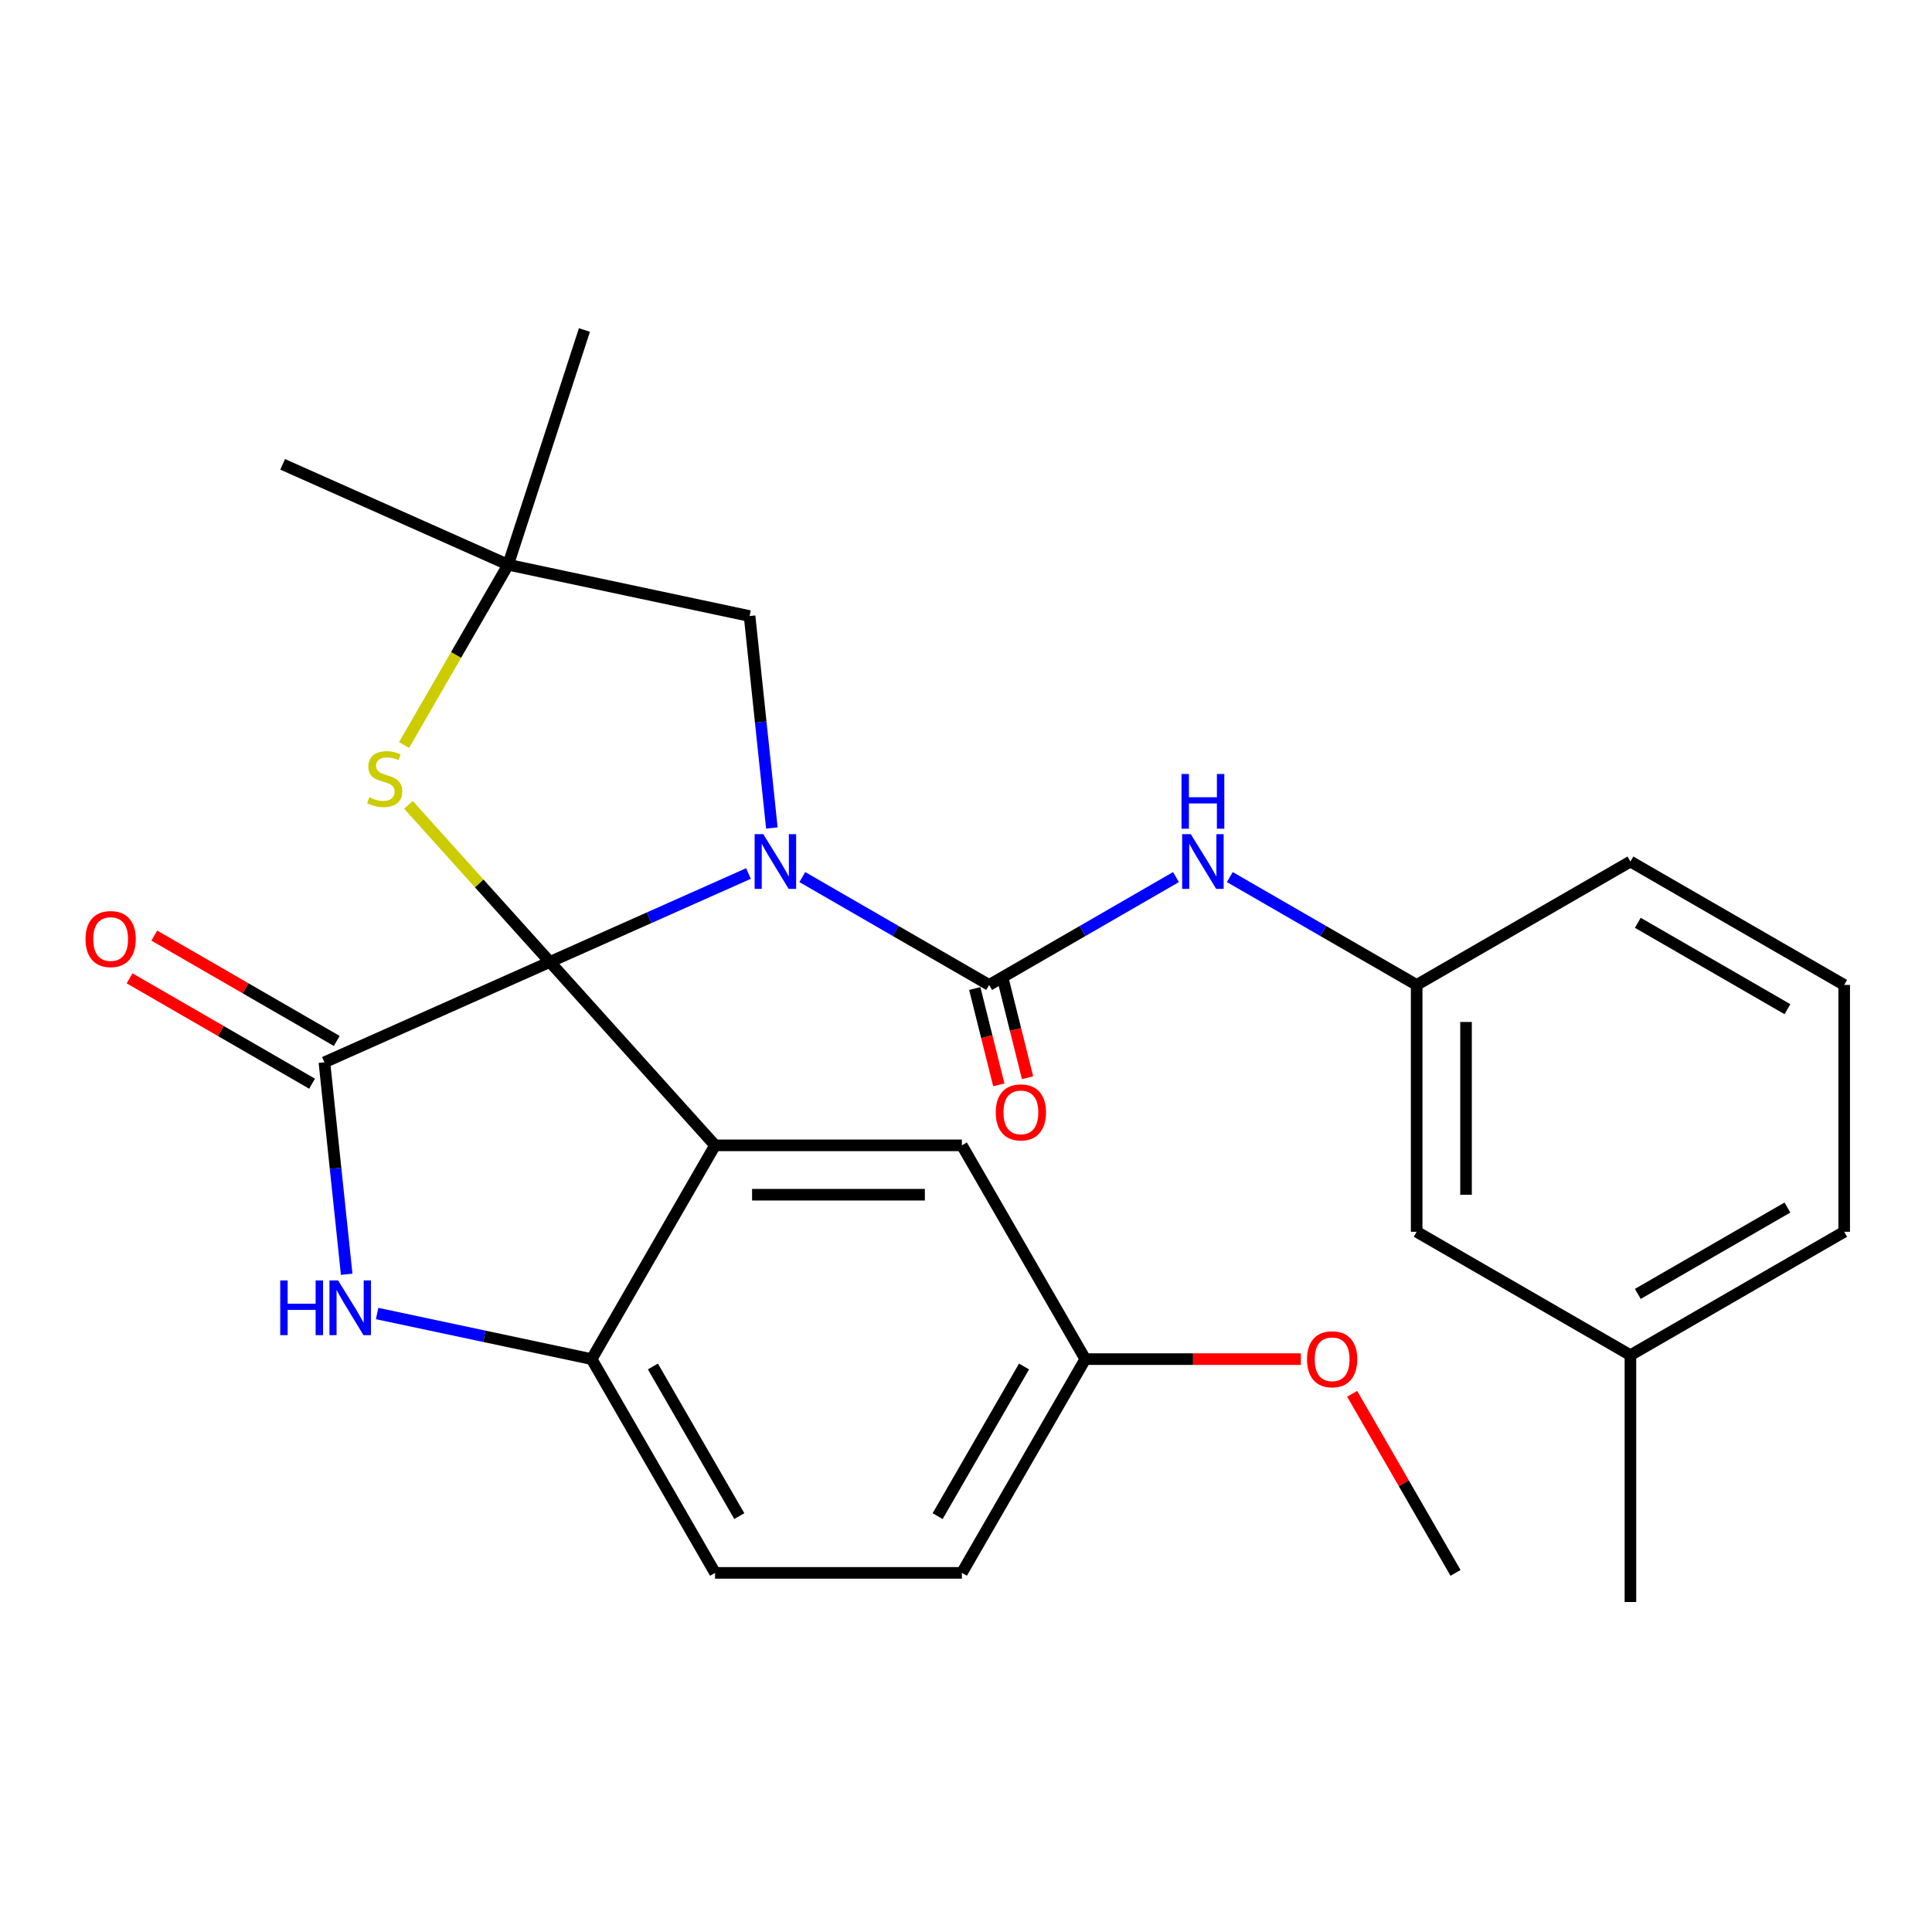 <?xml version='1.0' encoding='iso-8859-1'?>
<svg version='1.1' baseProfile='full'
              xmlns='http://www.w3.org/2000/svg'
                      xmlns:rdkit='http://www.rdkit.org/xml'
                      xmlns:xlink='http://www.w3.org/1999/xlink'
                  xml:space='preserve'
width='1000px' height='1000px' viewBox='0 0 1000 1000'>
<!-- END OF HEADER -->
<rect style='opacity:1.0;fill:#FFFFFF;stroke:none' width='1000' height='1000' x='0' y='0'> </rect>
<path class='bond-0' d='M 284.625,497.89 L 167.912,549.853' style='fill:none;fill-rule:evenodd;stroke:#000000;stroke-width:6px;stroke-linecap:butt;stroke-linejoin:miter;stroke-opacity:1' />
<path class='bond-1' d='M 284.625,497.89 L 370.112,592.832' style='fill:none;fill-rule:evenodd;stroke:#000000;stroke-width:6px;stroke-linecap:butt;stroke-linejoin:miter;stroke-opacity:1' />
<path class='bond-2' d='M 284.625,497.89 L 336.014,475.01' style='fill:none;fill-rule:evenodd;stroke:#000000;stroke-width:6px;stroke-linecap:butt;stroke-linejoin:miter;stroke-opacity:1' />
<path class='bond-2' d='M 336.014,475.01 L 387.404,452.13' style='fill:none;fill-rule:evenodd;stroke:#0000FF;stroke-width:6px;stroke-linecap:butt;stroke-linejoin:miter;stroke-opacity:1' />
<path class='bond-3' d='M 284.625,497.89 L 248.019,457.234' style='fill:none;fill-rule:evenodd;stroke:#000000;stroke-width:6px;stroke-linecap:butt;stroke-linejoin:miter;stroke-opacity:1' />
<path class='bond-3' d='M 248.019,457.234 L 211.412,416.579' style='fill:none;fill-rule:evenodd;stroke:#CCCC00;stroke-width:6px;stroke-linecap:butt;stroke-linejoin:miter;stroke-opacity:1' />
<path class='bond-4' d='M 399.514,428.572 L 393.748,373.72' style='fill:none;fill-rule:evenodd;stroke:#0000FF;stroke-width:6px;stroke-linecap:butt;stroke-linejoin:miter;stroke-opacity:1' />
<path class='bond-4' d='M 393.748,373.72 L 387.983,318.868' style='fill:none;fill-rule:evenodd;stroke:#000000;stroke-width:6px;stroke-linecap:butt;stroke-linejoin:miter;stroke-opacity:1' />
<path class='bond-5' d='M 415.272,453.971 L 463.625,481.888' style='fill:none;fill-rule:evenodd;stroke:#0000FF;stroke-width:6px;stroke-linecap:butt;stroke-linejoin:miter;stroke-opacity:1' />
<path class='bond-5' d='M 463.625,481.888 L 511.979,509.805' style='fill:none;fill-rule:evenodd;stroke:#000000;stroke-width:6px;stroke-linecap:butt;stroke-linejoin:miter;stroke-opacity:1' />
<path class='bond-6' d='M 209.134,385.633 L 236.076,338.969' style='fill:none;fill-rule:evenodd;stroke:#CCCC00;stroke-width:6px;stroke-linecap:butt;stroke-linejoin:miter;stroke-opacity:1' />
<path class='bond-6' d='M 236.076,338.969 L 263.017,292.305' style='fill:none;fill-rule:evenodd;stroke:#000000;stroke-width:6px;stroke-linecap:butt;stroke-linejoin:miter;stroke-opacity:1' />
<path class='bond-7' d='M 263.017,292.305 L 146.305,240.342' style='fill:none;fill-rule:evenodd;stroke:#000000;stroke-width:6px;stroke-linecap:butt;stroke-linejoin:miter;stroke-opacity:1' />
<path class='bond-8' d='M 263.017,292.305 L 387.983,318.868' style='fill:none;fill-rule:evenodd;stroke:#000000;stroke-width:6px;stroke-linecap:butt;stroke-linejoin:miter;stroke-opacity:1' />
<path class='bond-9' d='M 263.017,292.305 L 302.497,170.801' style='fill:none;fill-rule:evenodd;stroke:#000000;stroke-width:6px;stroke-linecap:butt;stroke-linejoin:miter;stroke-opacity:1' />
<path class='bond-10' d='M 733.262,509.805 L 733.262,637.563' style='fill:none;fill-rule:evenodd;stroke:#000000;stroke-width:6px;stroke-linecap:butt;stroke-linejoin:miter;stroke-opacity:1' />
<path class='bond-10' d='M 758.814,528.968 L 758.814,618.399' style='fill:none;fill-rule:evenodd;stroke:#000000;stroke-width:6px;stroke-linecap:butt;stroke-linejoin:miter;stroke-opacity:1' />
<path class='bond-11' d='M 733.262,509.805 L 843.904,445.926' style='fill:none;fill-rule:evenodd;stroke:#000000;stroke-width:6px;stroke-linecap:butt;stroke-linejoin:miter;stroke-opacity:1' />
<path class='bond-12' d='M 733.262,509.805 L 684.908,481.888' style='fill:none;fill-rule:evenodd;stroke:#000000;stroke-width:6px;stroke-linecap:butt;stroke-linejoin:miter;stroke-opacity:1' />
<path class='bond-12' d='M 684.908,481.888 L 636.555,453.971' style='fill:none;fill-rule:evenodd;stroke:#0000FF;stroke-width:6px;stroke-linecap:butt;stroke-linejoin:miter;stroke-opacity:1' />
<path class='bond-13' d='M 511.979,509.805 L 560.333,481.888' style='fill:none;fill-rule:evenodd;stroke:#000000;stroke-width:6px;stroke-linecap:butt;stroke-linejoin:miter;stroke-opacity:1' />
<path class='bond-13' d='M 560.333,481.888 L 608.687,453.971' style='fill:none;fill-rule:evenodd;stroke:#0000FF;stroke-width:6px;stroke-linecap:butt;stroke-linejoin:miter;stroke-opacity:1' />
<path class='bond-14' d='M 504.541,511.66 L 510.759,536.59' style='fill:none;fill-rule:evenodd;stroke:#000000;stroke-width:6px;stroke-linecap:butt;stroke-linejoin:miter;stroke-opacity:1' />
<path class='bond-14' d='M 510.759,536.59 L 516.976,561.52' style='fill:none;fill-rule:evenodd;stroke:#FF0000;stroke-width:6px;stroke-linecap:butt;stroke-linejoin:miter;stroke-opacity:1' />
<path class='bond-14' d='M 519.417,507.95 L 525.634,532.88' style='fill:none;fill-rule:evenodd;stroke:#000000;stroke-width:6px;stroke-linecap:butt;stroke-linejoin:miter;stroke-opacity:1' />
<path class='bond-14' d='M 525.634,532.88 L 531.851,557.811' style='fill:none;fill-rule:evenodd;stroke:#FF0000;stroke-width:6px;stroke-linecap:butt;stroke-linejoin:miter;stroke-opacity:1' />
<path class='bond-15' d='M 733.262,637.563 L 843.904,701.442' style='fill:none;fill-rule:evenodd;stroke:#000000;stroke-width:6px;stroke-linecap:butt;stroke-linejoin:miter;stroke-opacity:1' />
<path class='bond-16' d='M 843.904,701.442 L 843.904,829.199' style='fill:none;fill-rule:evenodd;stroke:#000000;stroke-width:6px;stroke-linecap:butt;stroke-linejoin:miter;stroke-opacity:1' />
<path class='bond-17' d='M 843.904,701.442 L 954.545,637.563' style='fill:none;fill-rule:evenodd;stroke:#000000;stroke-width:6px;stroke-linecap:butt;stroke-linejoin:miter;stroke-opacity:1' />
<path class='bond-17' d='M 847.724,669.731 L 925.173,625.016' style='fill:none;fill-rule:evenodd;stroke:#000000;stroke-width:6px;stroke-linecap:butt;stroke-linejoin:miter;stroke-opacity:1' />
<path class='bond-18' d='M 954.545,509.805 L 843.904,445.926' style='fill:none;fill-rule:evenodd;stroke:#000000;stroke-width:6px;stroke-linecap:butt;stroke-linejoin:miter;stroke-opacity:1' />
<path class='bond-18' d='M 925.173,522.351 L 847.724,477.636' style='fill:none;fill-rule:evenodd;stroke:#000000;stroke-width:6px;stroke-linecap:butt;stroke-linejoin:miter;stroke-opacity:1' />
<path class='bond-19' d='M 954.545,509.805 L 954.545,637.563' style='fill:none;fill-rule:evenodd;stroke:#000000;stroke-width:6px;stroke-linecap:butt;stroke-linejoin:miter;stroke-opacity:1' />
<path class='bond-20' d='M 561.748,703.474 L 497.87,814.115' style='fill:none;fill-rule:evenodd;stroke:#000000;stroke-width:6px;stroke-linecap:butt;stroke-linejoin:miter;stroke-opacity:1' />
<path class='bond-20' d='M 530.038,707.294 L 485.323,784.743' style='fill:none;fill-rule:evenodd;stroke:#000000;stroke-width:6px;stroke-linecap:butt;stroke-linejoin:miter;stroke-opacity:1' />
<path class='bond-21' d='M 561.748,703.474 L 497.87,592.832' style='fill:none;fill-rule:evenodd;stroke:#000000;stroke-width:6px;stroke-linecap:butt;stroke-linejoin:miter;stroke-opacity:1' />
<path class='bond-22' d='M 561.748,703.474 L 617.53,703.474' style='fill:none;fill-rule:evenodd;stroke:#000000;stroke-width:6px;stroke-linecap:butt;stroke-linejoin:miter;stroke-opacity:1' />
<path class='bond-22' d='M 617.53,703.474 L 673.312,703.474' style='fill:none;fill-rule:evenodd;stroke:#FF0000;stroke-width:6px;stroke-linecap:butt;stroke-linejoin:miter;stroke-opacity:1' />
<path class='bond-23' d='M 497.87,814.115 L 370.112,814.115' style='fill:none;fill-rule:evenodd;stroke:#000000;stroke-width:6px;stroke-linecap:butt;stroke-linejoin:miter;stroke-opacity:1' />
<path class='bond-24' d='M 370.112,814.115 L 306.233,703.474' style='fill:none;fill-rule:evenodd;stroke:#000000;stroke-width:6px;stroke-linecap:butt;stroke-linejoin:miter;stroke-opacity:1' />
<path class='bond-24' d='M 382.658,784.743 L 337.943,707.294' style='fill:none;fill-rule:evenodd;stroke:#000000;stroke-width:6px;stroke-linecap:butt;stroke-linejoin:miter;stroke-opacity:1' />
<path class='bond-25' d='M 497.87,592.832 L 370.112,592.832' style='fill:none;fill-rule:evenodd;stroke:#000000;stroke-width:6px;stroke-linecap:butt;stroke-linejoin:miter;stroke-opacity:1' />
<path class='bond-25' d='M 478.706,618.384 L 389.275,618.384' style='fill:none;fill-rule:evenodd;stroke:#000000;stroke-width:6px;stroke-linecap:butt;stroke-linejoin:miter;stroke-opacity:1' />
<path class='bond-26' d='M 370.112,592.832 L 306.233,703.474' style='fill:none;fill-rule:evenodd;stroke:#000000;stroke-width:6px;stroke-linecap:butt;stroke-linejoin:miter;stroke-opacity:1' />
<path class='bond-27' d='M 306.233,703.474 L 250.717,691.674' style='fill:none;fill-rule:evenodd;stroke:#000000;stroke-width:6px;stroke-linecap:butt;stroke-linejoin:miter;stroke-opacity:1' />
<path class='bond-27' d='M 250.717,691.674 L 195.201,679.873' style='fill:none;fill-rule:evenodd;stroke:#0000FF;stroke-width:6px;stroke-linecap:butt;stroke-linejoin:miter;stroke-opacity:1' />
<path class='bond-28' d='M 179.443,659.558 L 173.678,604.706' style='fill:none;fill-rule:evenodd;stroke:#0000FF;stroke-width:6px;stroke-linecap:butt;stroke-linejoin:miter;stroke-opacity:1' />
<path class='bond-28' d='M 173.678,604.706 L 167.912,549.853' style='fill:none;fill-rule:evenodd;stroke:#000000;stroke-width:6px;stroke-linecap:butt;stroke-linejoin:miter;stroke-opacity:1' />
<path class='bond-29' d='M 174.3,538.789 L 127.076,511.525' style='fill:none;fill-rule:evenodd;stroke:#000000;stroke-width:6px;stroke-linecap:butt;stroke-linejoin:miter;stroke-opacity:1' />
<path class='bond-29' d='M 127.076,511.525 L 79.853,484.26' style='fill:none;fill-rule:evenodd;stroke:#FF0000;stroke-width:6px;stroke-linecap:butt;stroke-linejoin:miter;stroke-opacity:1' />
<path class='bond-29' d='M 161.524,560.918 L 114.301,533.653' style='fill:none;fill-rule:evenodd;stroke:#000000;stroke-width:6px;stroke-linecap:butt;stroke-linejoin:miter;stroke-opacity:1' />
<path class='bond-29' d='M 114.301,533.653 L 67.077,506.388' style='fill:none;fill-rule:evenodd;stroke:#FF0000;stroke-width:6px;stroke-linecap:butt;stroke-linejoin:miter;stroke-opacity:1' />
<path class='bond-30' d='M 699.872,721.428 L 726.629,767.772' style='fill:none;fill-rule:evenodd;stroke:#FF0000;stroke-width:6px;stroke-linecap:butt;stroke-linejoin:miter;stroke-opacity:1' />
<path class='bond-30' d='M 726.629,767.772 L 753.385,814.115' style='fill:none;fill-rule:evenodd;stroke:#000000;stroke-width:6px;stroke-linecap:butt;stroke-linejoin:miter;stroke-opacity:1' />
<path  class='atom-1' d='M 395.078 431.766
L 404.358 446.766
Q 405.278 448.246, 406.758 450.926
Q 408.238 453.606, 408.318 453.766
L 408.318 431.766
L 412.078 431.766
L 412.078 460.086
L 408.198 460.086
L 398.238 443.686
Q 397.078 441.766, 395.838 439.566
Q 394.638 437.366, 394.278 436.686
L 394.278 460.086
L 390.598 460.086
L 390.598 431.766
L 395.078 431.766
' fill='#0000FF'/>
<path  class='atom-2' d='M 191.138 412.667
Q 191.458 412.787, 192.778 413.347
Q 194.098 413.907, 195.538 414.267
Q 197.018 414.587, 198.458 414.587
Q 201.138 414.587, 202.698 413.307
Q 204.258 411.987, 204.258 409.707
Q 204.258 408.147, 203.458 407.187
Q 202.698 406.227, 201.498 405.707
Q 200.298 405.187, 198.298 404.587
Q 195.778 403.827, 194.258 403.107
Q 192.778 402.387, 191.698 400.867
Q 190.658 399.347, 190.658 396.787
Q 190.658 393.227, 193.058 391.027
Q 195.498 388.827, 200.298 388.827
Q 203.578 388.827, 207.298 390.387
L 206.378 393.467
Q 202.978 392.067, 200.418 392.067
Q 197.658 392.067, 196.138 393.227
Q 194.618 394.347, 194.658 396.307
Q 194.658 397.827, 195.418 398.747
Q 196.218 399.667, 197.338 400.187
Q 198.498 400.707, 200.418 401.307
Q 202.978 402.107, 204.498 402.907
Q 206.018 403.707, 207.098 405.347
Q 208.218 406.947, 208.218 409.707
Q 208.218 413.627, 205.578 415.747
Q 202.978 417.827, 198.618 417.827
Q 196.098 417.827, 194.178 417.267
Q 192.298 416.747, 190.058 415.827
L 191.138 412.667
' fill='#CCCC00'/>
<path  class='atom-7' d='M 616.361 431.766
L 625.641 446.766
Q 626.561 448.246, 628.041 450.926
Q 629.521 453.606, 629.601 453.766
L 629.601 431.766
L 633.361 431.766
L 633.361 460.086
L 629.481 460.086
L 619.521 443.686
Q 618.361 441.766, 617.121 439.566
Q 615.921 437.366, 615.561 436.686
L 615.561 460.086
L 611.881 460.086
L 611.881 431.766
L 616.361 431.766
' fill='#0000FF'/>
<path  class='atom-7' d='M 611.541 400.614
L 615.381 400.614
L 615.381 412.654
L 629.861 412.654
L 629.861 400.614
L 633.701 400.614
L 633.701 428.934
L 629.861 428.934
L 629.861 415.854
L 615.381 415.854
L 615.381 428.934
L 611.541 428.934
L 611.541 400.614
' fill='#0000FF'/>
<path  class='atom-8' d='M 515.408 575.763
Q 515.408 568.963, 518.768 565.163
Q 522.128 561.363, 528.408 561.363
Q 534.688 561.363, 538.048 565.163
Q 541.408 568.963, 541.408 575.763
Q 541.408 582.643, 538.008 586.563
Q 534.608 590.443, 528.408 590.443
Q 522.168 590.443, 518.768 586.563
Q 515.408 582.683, 515.408 575.763
M 528.408 587.243
Q 532.728 587.243, 535.048 584.363
Q 537.408 581.443, 537.408 575.763
Q 537.408 570.203, 535.048 567.403
Q 532.728 564.563, 528.408 564.563
Q 524.088 564.563, 521.728 567.363
Q 519.408 570.163, 519.408 575.763
Q 519.408 581.483, 521.728 584.363
Q 524.088 587.243, 528.408 587.243
' fill='#FF0000'/>
<path  class='atom-19' d='M 145.047 662.751
L 148.887 662.751
L 148.887 674.791
L 163.367 674.791
L 163.367 662.751
L 167.207 662.751
L 167.207 691.071
L 163.367 691.071
L 163.367 677.991
L 148.887 677.991
L 148.887 691.071
L 145.047 691.071
L 145.047 662.751
' fill='#0000FF'/>
<path  class='atom-19' d='M 175.007 662.751
L 184.287 677.751
Q 185.207 679.231, 186.687 681.911
Q 188.167 684.591, 188.247 684.751
L 188.247 662.751
L 192.007 662.751
L 192.007 691.071
L 188.127 691.071
L 178.167 674.671
Q 177.007 672.751, 175.767 670.551
Q 174.567 668.351, 174.207 667.671
L 174.207 691.071
L 170.527 691.071
L 170.527 662.751
L 175.007 662.751
' fill='#0000FF'/>
<path  class='atom-22' d='M 44.271 486.055
Q 44.271 479.255, 47.631 475.455
Q 50.991 471.655, 57.271 471.655
Q 63.551 471.655, 66.911 475.455
Q 70.271 479.255, 70.271 486.055
Q 70.271 492.935, 66.871 496.855
Q 63.471 500.735, 57.271 500.735
Q 51.031 500.735, 47.631 496.855
Q 44.271 492.975, 44.271 486.055
M 57.271 497.535
Q 61.591 497.535, 63.911 494.655
Q 66.271 491.735, 66.271 486.055
Q 66.271 480.495, 63.911 477.695
Q 61.591 474.855, 57.271 474.855
Q 52.951 474.855, 50.591 477.655
Q 48.271 480.455, 48.271 486.055
Q 48.271 491.775, 50.591 494.655
Q 52.951 497.535, 57.271 497.535
' fill='#FF0000'/>
<path  class='atom-24' d='M 676.506 703.554
Q 676.506 696.754, 679.866 692.954
Q 683.226 689.154, 689.506 689.154
Q 695.786 689.154, 699.146 692.954
Q 702.506 696.754, 702.506 703.554
Q 702.506 710.434, 699.106 714.354
Q 695.706 718.234, 689.506 718.234
Q 683.266 718.234, 679.866 714.354
Q 676.506 710.474, 676.506 703.554
M 689.506 715.034
Q 693.826 715.034, 696.146 712.154
Q 698.506 709.234, 698.506 703.554
Q 698.506 697.994, 696.146 695.194
Q 693.826 692.354, 689.506 692.354
Q 685.186 692.354, 682.826 695.154
Q 680.506 697.954, 680.506 703.554
Q 680.506 709.274, 682.826 712.154
Q 685.186 715.034, 689.506 715.034
' fill='#FF0000'/>
</svg>
